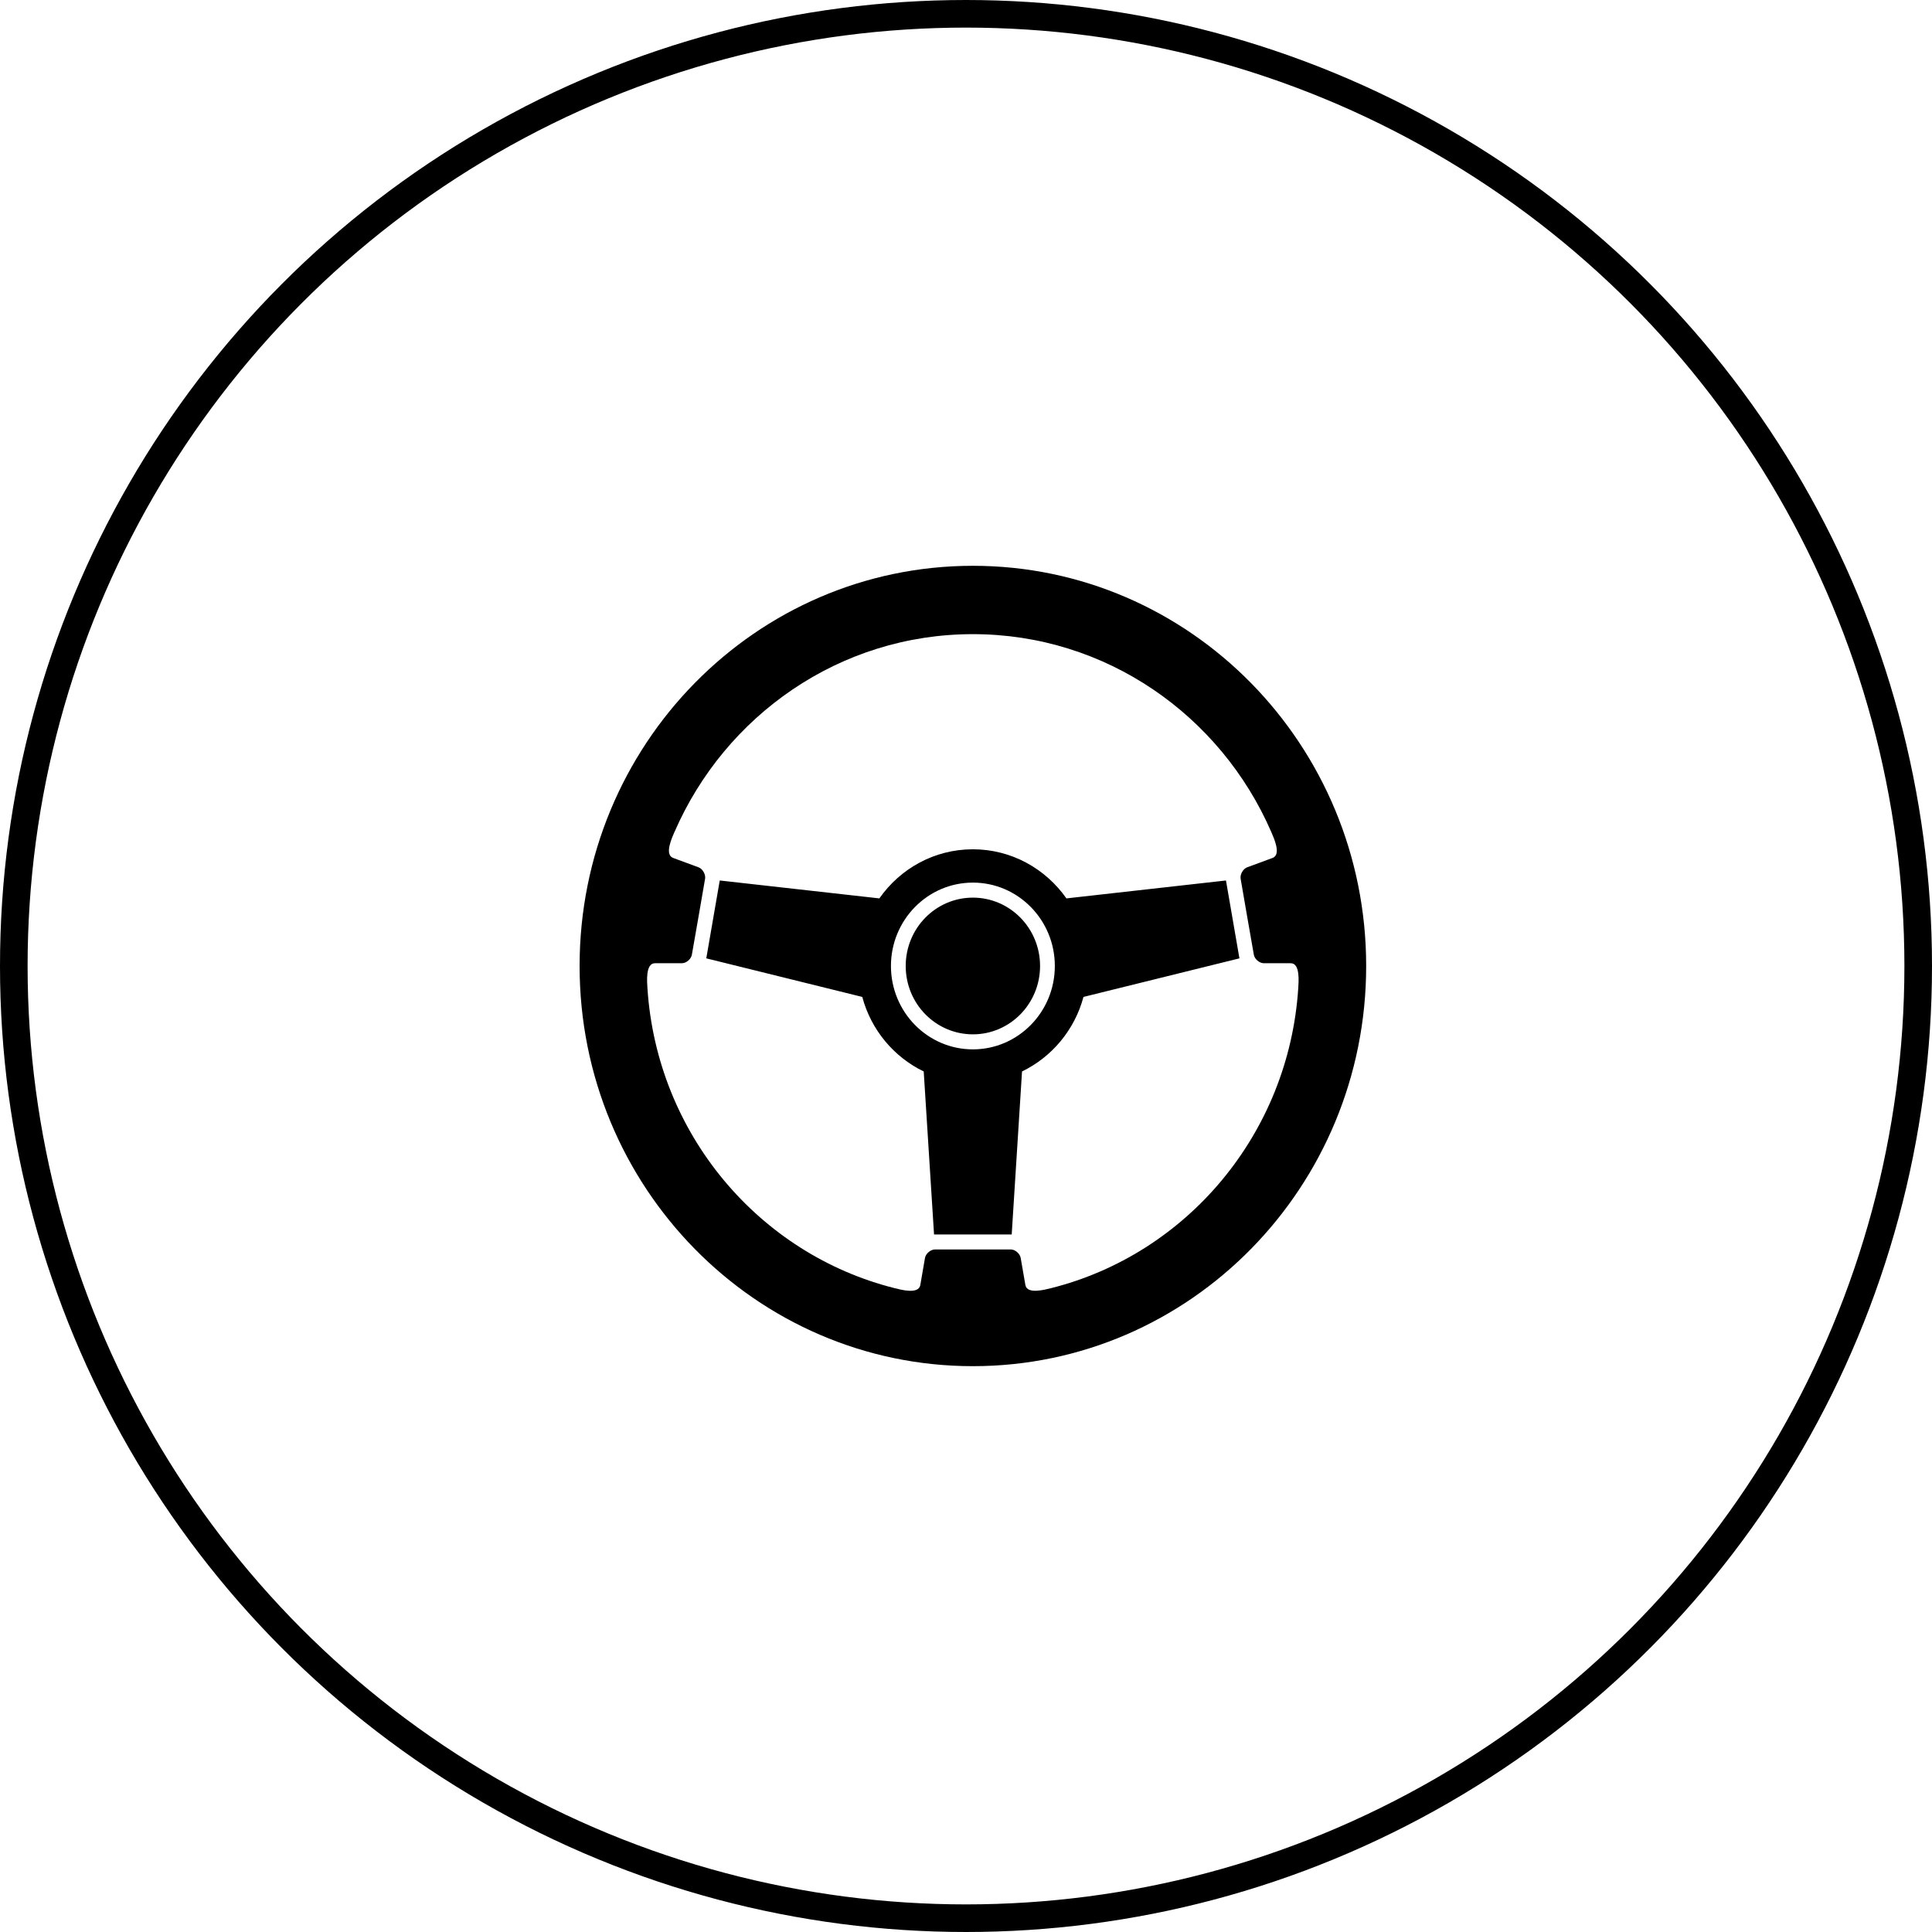 <svg width="140" height="140" viewBox="0 0 140 140" fill="none" xmlns="http://www.w3.org/2000/svg">
<circle cx="70" cy="70" r="69" stroke="black" stroke-width="2"/>
<path fill-rule="evenodd" clip-rule="evenodd" d="M70.499 76.041C73.777 76.041 76.437 73.335 76.437 69.999C76.437 66.663 73.777 63.957 70.499 63.957C67.221 63.957 64.561 66.663 64.561 69.999C64.561 73.335 67.221 76.041 70.499 76.041ZM70.499 65.046C67.809 65.046 65.631 67.262 65.631 69.999C65.631 72.736 67.809 74.952 70.499 74.952C73.188 74.952 75.367 72.736 75.367 69.999C75.367 67.262 73.188 65.046 70.499 65.046ZM48.881 60.278C52.55 51.844 60.851 45.953 70.499 45.953C80.147 45.953 88.448 51.844 92.117 60.278C92.283 60.67 92.877 61.921 92.218 62.168L90.37 62.85C90.079 62.959 89.847 63.364 89.901 63.677L90.377 66.433L90.858 69.183C90.911 69.496 91.263 69.799 91.577 69.799H93.535C94.235 69.799 94.099 71.188 94.076 71.61C93.386 82.188 85.978 90.888 76.15 93.348C75.746 93.444 74.428 93.819 74.303 93.118L73.963 91.155C73.909 90.841 73.559 90.539 73.245 90.539H67.753C67.439 90.539 67.083 90.841 67.028 91.155L66.689 93.118C66.563 93.825 65.246 93.444 64.841 93.348C55.016 90.888 47.605 82.188 46.916 71.61C46.893 71.188 46.755 69.799 47.463 69.799H49.417C49.731 69.799 50.081 69.496 50.135 69.183L50.617 66.433L51.093 63.677C51.147 63.364 50.915 62.959 50.623 62.85L48.776 62.168C48.116 61.921 48.717 60.664 48.877 60.278H48.881ZM70.499 98.998C86.24 98.998 98.998 86.014 98.998 69.999C98.998 53.984 86.24 41 70.499 41C54.758 41 42 53.984 42 69.999C42 86.014 54.76 98.998 70.499 98.998ZM51.178 69.445L62.483 72.241C63.124 74.635 64.774 76.597 66.936 77.642L67.684 89.454H73.312L74.06 77.642C76.221 76.597 77.872 74.632 78.513 72.241L89.817 69.445C89.811 69.421 89.805 69.396 89.801 69.372L88.85 63.869C88.843 63.852 88.843 63.827 88.837 63.803L77.277 65.101C75.769 62.951 73.293 61.542 70.497 61.542C67.701 61.542 65.225 62.949 63.723 65.101L52.157 63.803C52.157 63.827 52.15 63.852 52.144 63.869L51.193 69.372C51.187 69.396 51.181 69.421 51.176 69.445H51.178Z" fill="black"/>
</svg>
